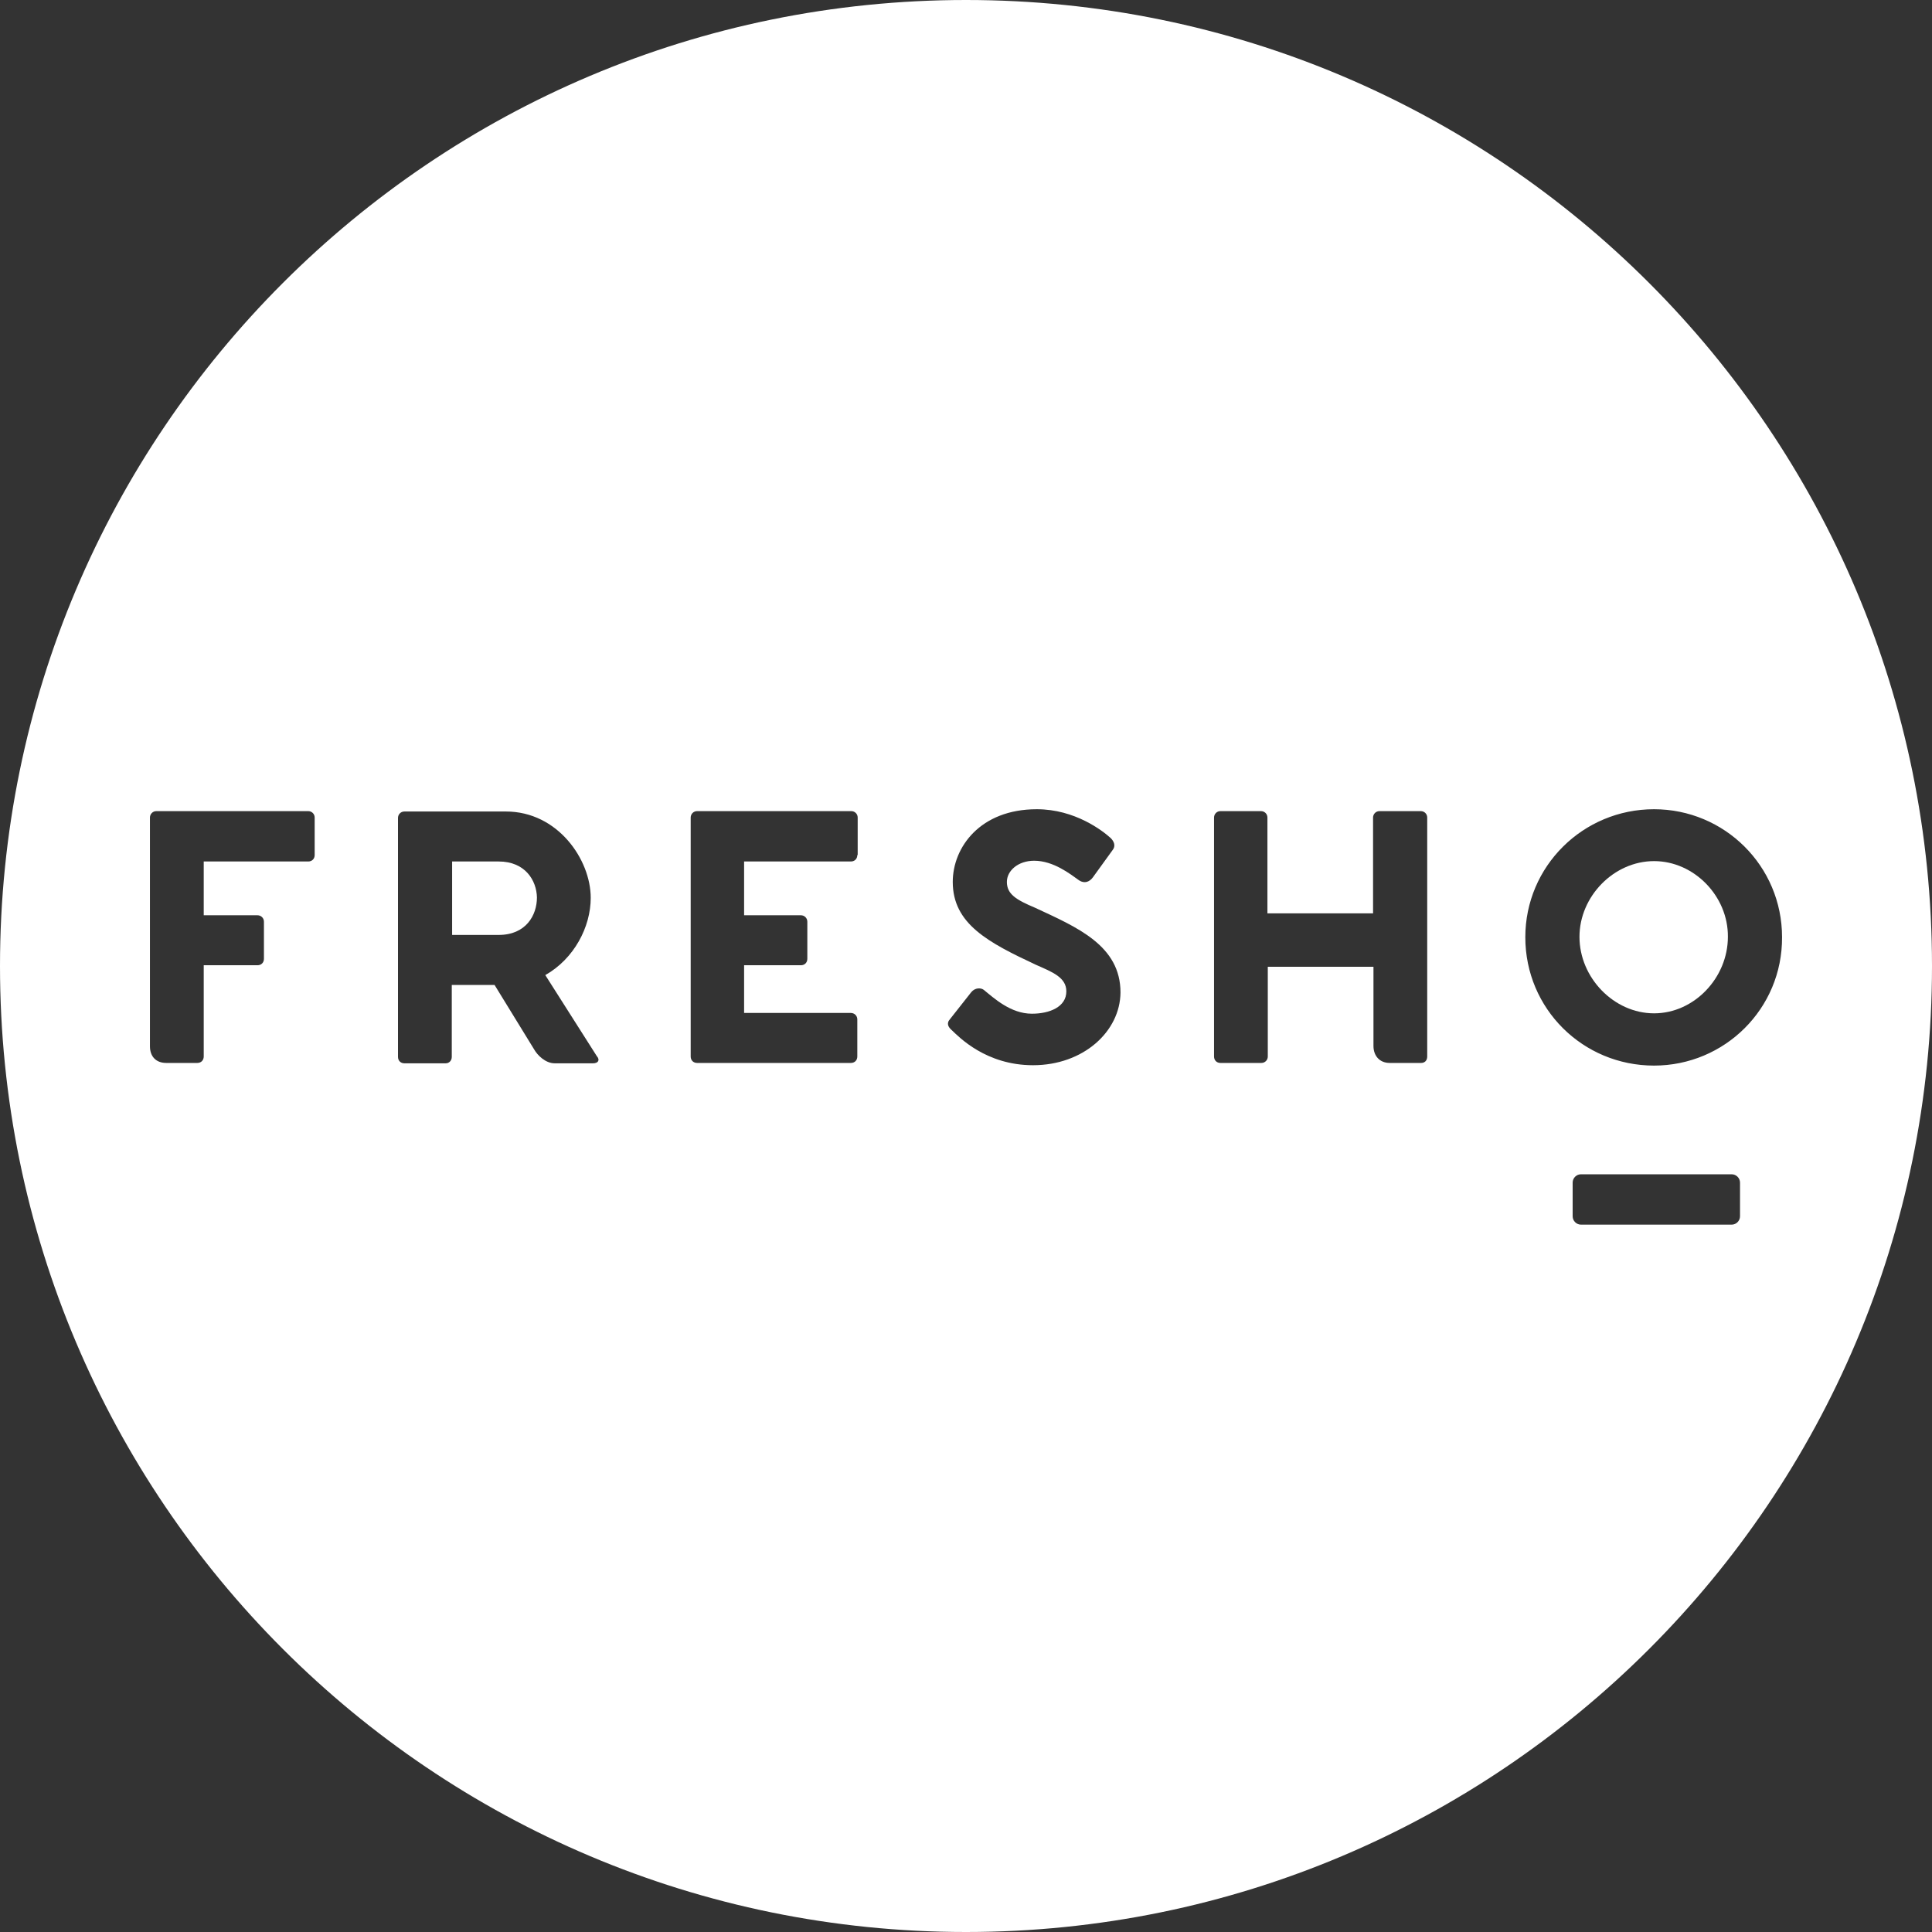 <svg width="62" height="62" viewBox="0 0 62 62" fill="none" xmlns="http://www.w3.org/2000/svg">
<rect x="0" y="0" width="62" height="62" fill="#333333" stroke="none"/>
<path d="M53.081 27.634C51.792 27.634 50.687 28.764 50.687 30.064C50.687 31.377 51.792 32.519 53.081 32.519C54.369 32.519 55.45 31.377 55.45 30.064C55.462 28.764 54.369 27.634 53.081 27.634Z" fill="white"/>
<path d="M31 0C13.878 0 0 13.878 0 31C0 48.122 13.878 62 31 62C48.122 62 62 48.122 62 31C62 13.878 48.122 0 31 0ZM10.098 27.439C10.098 27.561 10.013 27.646 9.892 27.646H6.538V29.372H8.263C8.373 29.372 8.47 29.457 8.47 29.578V30.769C8.47 30.891 8.385 30.976 8.263 30.976H6.538V33.904C6.538 34.026 6.453 34.111 6.331 34.111H5.335C5.007 34.111 4.812 33.904 4.812 33.576V26.236C4.812 26.127 4.897 26.03 5.019 26.03H9.892C10.001 26.03 10.098 26.115 10.098 26.236V27.439V27.439ZM19.03 34.123H17.803C17.499 34.123 17.244 33.856 17.147 33.686L15.871 31.608H14.498V33.916C14.498 34.038 14.412 34.123 14.303 34.123H12.978C12.857 34.123 12.772 34.038 12.772 33.916V26.248C12.772 26.139 12.857 26.042 12.978 26.042H16.235C17.9 26.042 18.957 27.585 18.957 28.813C18.957 29.748 18.423 30.769 17.499 31.292L19.152 33.892C19.261 34.014 19.2 34.123 19.03 34.123ZM27.512 27.439C27.512 27.561 27.427 27.646 27.306 27.646H23.879V29.372H25.702C25.811 29.372 25.908 29.457 25.908 29.578V30.769C25.908 30.891 25.823 30.976 25.702 30.976H23.879V32.507H27.306C27.415 32.507 27.512 32.592 27.512 32.713V33.904C27.512 34.026 27.427 34.111 27.306 34.111H22.372C22.25 34.111 22.165 34.026 22.165 33.904V26.236C22.165 26.127 22.25 26.03 22.372 26.03H27.318C27.427 26.03 27.524 26.115 27.524 26.236V27.439H27.512ZM33.151 34.184C31.644 34.184 30.781 33.285 30.538 33.054C30.441 32.969 30.356 32.847 30.49 32.701L31.17 31.838C31.292 31.693 31.474 31.693 31.571 31.766C31.899 32.033 32.434 32.531 33.114 32.531C33.686 32.531 34.22 32.312 34.22 31.814C34.22 31.365 33.771 31.194 33.248 30.963C31.717 30.247 30.575 29.651 30.575 28.302C30.575 27.196 31.45 25.969 33.272 25.969C34.5 25.969 35.387 26.662 35.642 26.893C35.752 27.002 35.812 27.148 35.703 27.282L35.071 28.156C34.962 28.302 34.804 28.363 34.633 28.254C34.342 28.047 33.807 27.622 33.187 27.622C32.677 27.622 32.312 27.938 32.312 28.302C32.312 28.691 32.604 28.873 33.212 29.129C34.573 29.761 35.958 30.344 35.958 31.851C35.946 33.102 34.767 34.184 33.151 34.184ZM45.801 33.904C45.801 34.038 45.716 34.111 45.607 34.111H44.598C44.27 34.111 44.076 33.88 44.076 33.564V31.024H40.685V33.904C40.685 34.014 40.6 34.111 40.479 34.111H39.166C39.045 34.111 38.96 34.026 38.96 33.904V26.236C38.96 26.127 39.045 26.03 39.166 26.03H40.467C40.576 26.03 40.673 26.115 40.673 26.236V29.311H44.063V26.236C44.063 26.127 44.149 26.03 44.27 26.03H45.595C45.704 26.03 45.801 26.115 45.801 26.236V33.904V33.904ZM55.839 39.032C55.839 39.178 55.717 39.3 55.572 39.3H50.735C50.589 39.3 50.468 39.178 50.468 39.032V37.951C50.468 37.805 50.589 37.684 50.735 37.684H55.572C55.717 37.684 55.839 37.805 55.839 37.951V39.032ZM53.08 34.196C50.796 34.196 48.949 32.373 48.949 30.076C48.949 27.804 50.796 25.969 53.08 25.969C55.341 25.969 57.188 27.792 57.188 30.076C57.2 32.373 55.341 34.196 53.08 34.196Z" fill="white"/>
<path d="M16.003 27.646H14.509V30.003H16.003C16.878 30.003 17.231 29.372 17.231 28.8C17.219 28.254 16.854 27.646 16.003 27.646Z" fill="white"/>
</svg>
